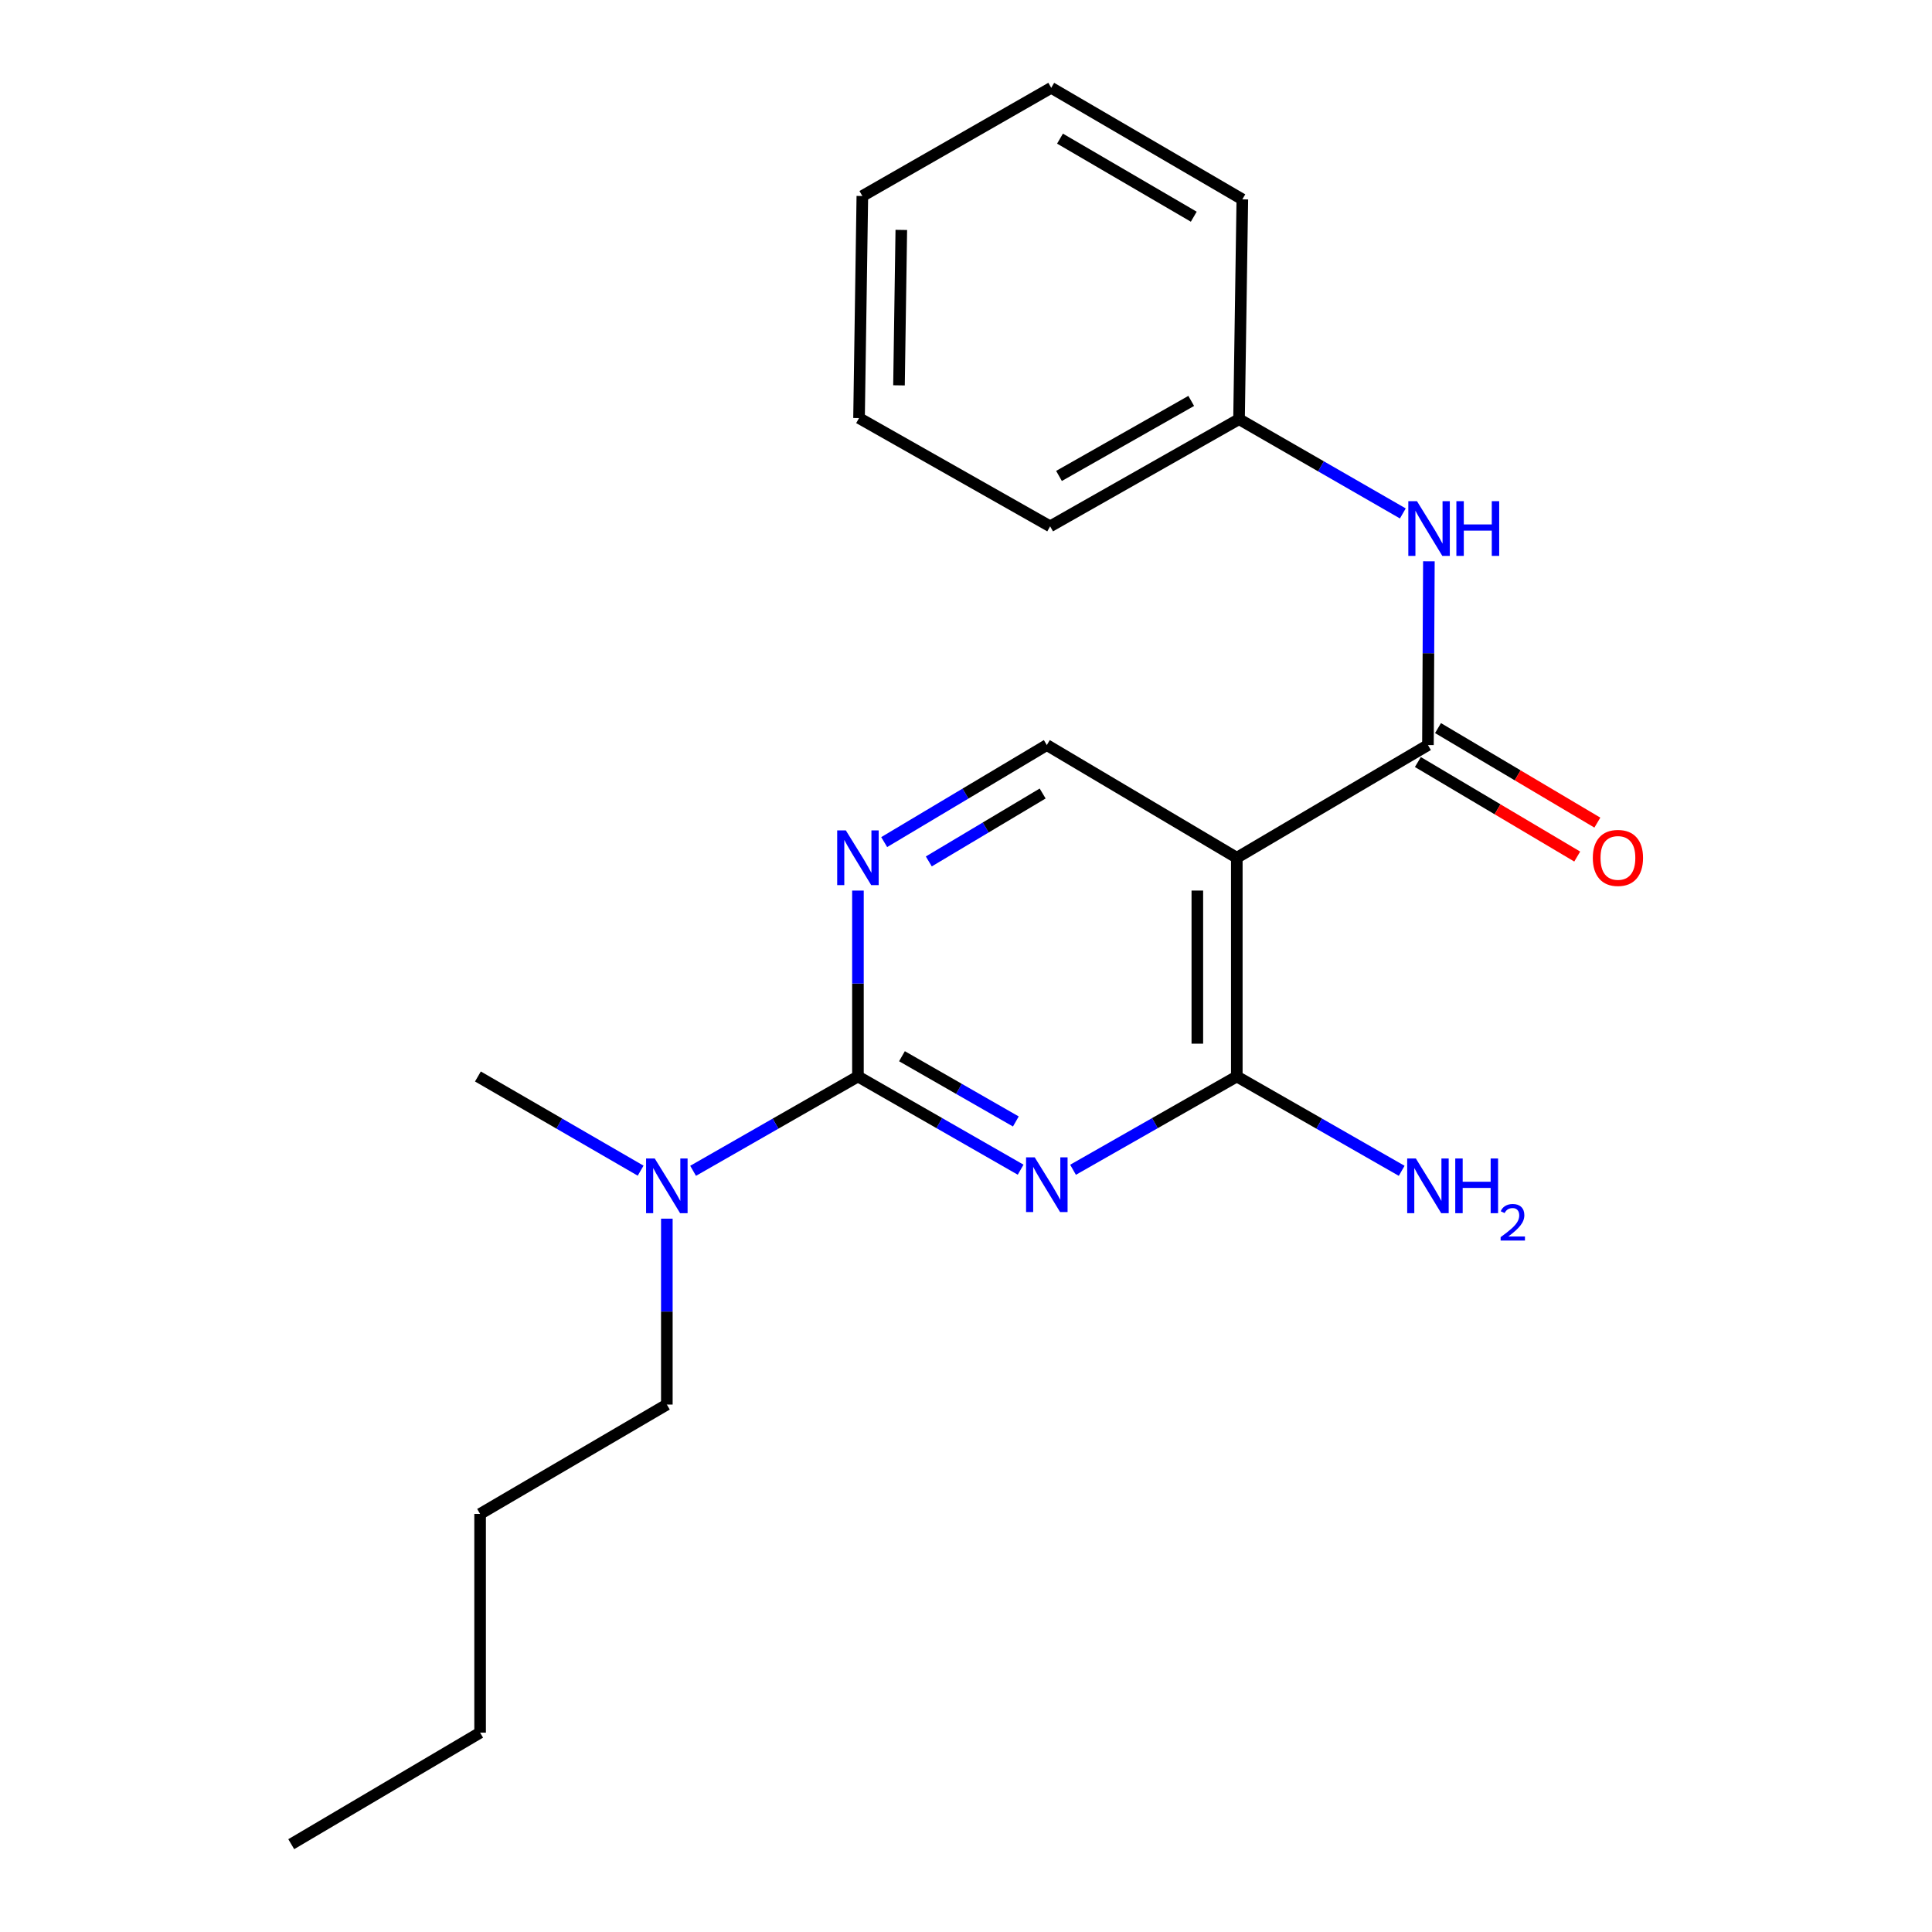 <?xml version='1.0' encoding='iso-8859-1'?>
<svg version='1.1' baseProfile='full'
              xmlns='http://www.w3.org/2000/svg'
                      xmlns:rdkit='http://www.rdkit.org/xml'
                      xmlns:xlink='http://www.w3.org/1999/xlink'
                  xml:space='preserve'
width='1000px' height='1000px' viewBox='0 0 1000 1000'>
<!-- END OF HEADER -->
<rect style='opacity:1.0;fill:#FFFFFF;stroke:none' width='1000' height='1000' x='0' y='0'> </rect>
<path class='bond-0' d='M 528.276,605.432 L 486.172,581.308' style='fill:none;fill-rule:evenodd;stroke:#0000FF;stroke-width:6px;stroke-linecap:butt;stroke-linejoin:miter;stroke-opacity:1' />
<path class='bond-0' d='M 486.172,581.308 L 444.068,557.184' style='fill:none;fill-rule:evenodd;stroke:#000000;stroke-width:6px;stroke-linecap:butt;stroke-linejoin:miter;stroke-opacity:1' />
<path class='bond-0' d='M 525.8,580.471 L 496.327,563.584' style='fill:none;fill-rule:evenodd;stroke:#0000FF;stroke-width:6px;stroke-linecap:butt;stroke-linejoin:miter;stroke-opacity:1' />
<path class='bond-0' d='M 496.327,563.584 L 466.854,546.697' style='fill:none;fill-rule:evenodd;stroke:#000000;stroke-width:6px;stroke-linecap:butt;stroke-linejoin:miter;stroke-opacity:1' />
<path class='bond-2' d='M 555.402,605.47 L 597.784,581.327' style='fill:none;fill-rule:evenodd;stroke:#0000FF;stroke-width:6px;stroke-linecap:butt;stroke-linejoin:miter;stroke-opacity:1' />
<path class='bond-2' d='M 597.784,581.327 L 640.166,557.184' style='fill:none;fill-rule:evenodd;stroke:#000000;stroke-width:6px;stroke-linecap:butt;stroke-linejoin:miter;stroke-opacity:1' />
<path class='bond-4' d='M 444.068,557.184 L 444.068,509.074' style='fill:none;fill-rule:evenodd;stroke:#000000;stroke-width:6px;stroke-linecap:butt;stroke-linejoin:miter;stroke-opacity:1' />
<path class='bond-4' d='M 444.068,509.074 L 444.068,460.964' style='fill:none;fill-rule:evenodd;stroke:#0000FF;stroke-width:6px;stroke-linecap:butt;stroke-linejoin:miter;stroke-opacity:1' />
<path class='bond-7' d='M 444.068,557.184 L 401.406,581.598' style='fill:none;fill-rule:evenodd;stroke:#000000;stroke-width:6px;stroke-linecap:butt;stroke-linejoin:miter;stroke-opacity:1' />
<path class='bond-7' d='M 401.406,581.598 L 358.745,606.013' style='fill:none;fill-rule:evenodd;stroke:#0000FF;stroke-width:6px;stroke-linecap:butt;stroke-linejoin:miter;stroke-opacity:1' />
<path class='bond-1' d='M 640.166,443.973 L 640.166,557.184' style='fill:none;fill-rule:evenodd;stroke:#000000;stroke-width:6px;stroke-linecap:butt;stroke-linejoin:miter;stroke-opacity:1' />
<path class='bond-1' d='M 619.739,460.955 L 619.739,540.203' style='fill:none;fill-rule:evenodd;stroke:#000000;stroke-width:6px;stroke-linecap:butt;stroke-linejoin:miter;stroke-opacity:1' />
<path class='bond-3' d='M 640.166,443.973 L 739.101,385.643' style='fill:none;fill-rule:evenodd;stroke:#000000;stroke-width:6px;stroke-linecap:butt;stroke-linejoin:miter;stroke-opacity:1' />
<path class='bond-5' d='M 640.166,443.973 L 541.833,385.643' style='fill:none;fill-rule:evenodd;stroke:#000000;stroke-width:6px;stroke-linecap:butt;stroke-linejoin:miter;stroke-opacity:1' />
<path class='bond-9' d='M 640.166,557.184 L 682.839,581.599' style='fill:none;fill-rule:evenodd;stroke:#000000;stroke-width:6px;stroke-linecap:butt;stroke-linejoin:miter;stroke-opacity:1' />
<path class='bond-9' d='M 682.839,581.599 L 725.511,606.014' style='fill:none;fill-rule:evenodd;stroke:#0000FF;stroke-width:6px;stroke-linecap:butt;stroke-linejoin:miter;stroke-opacity:1' />
<path class='bond-6' d='M 739.101,385.643 L 739.347,338.086' style='fill:none;fill-rule:evenodd;stroke:#000000;stroke-width:6px;stroke-linecap:butt;stroke-linejoin:miter;stroke-opacity:1' />
<path class='bond-6' d='M 739.347,338.086 L 739.592,290.529' style='fill:none;fill-rule:evenodd;stroke:#0000FF;stroke-width:6px;stroke-linecap:butt;stroke-linejoin:miter;stroke-opacity:1' />
<path class='bond-8' d='M 733.89,394.427 L 775.128,418.889' style='fill:none;fill-rule:evenodd;stroke:#000000;stroke-width:6px;stroke-linecap:butt;stroke-linejoin:miter;stroke-opacity:1' />
<path class='bond-8' d='M 775.128,418.889 L 816.365,443.351' style='fill:none;fill-rule:evenodd;stroke:#FF0000;stroke-width:6px;stroke-linecap:butt;stroke-linejoin:miter;stroke-opacity:1' />
<path class='bond-8' d='M 744.312,376.859 L 785.549,401.32' style='fill:none;fill-rule:evenodd;stroke:#000000;stroke-width:6px;stroke-linecap:butt;stroke-linejoin:miter;stroke-opacity:1' />
<path class='bond-8' d='M 785.549,401.32 L 826.787,425.782' style='fill:none;fill-rule:evenodd;stroke:#FF0000;stroke-width:6px;stroke-linecap:butt;stroke-linejoin:miter;stroke-opacity:1' />
<path class='bond-21' d='M 457.654,435.867 L 499.743,410.755' style='fill:none;fill-rule:evenodd;stroke:#0000FF;stroke-width:6px;stroke-linecap:butt;stroke-linejoin:miter;stroke-opacity:1' />
<path class='bond-21' d='M 499.743,410.755 L 541.833,385.643' style='fill:none;fill-rule:evenodd;stroke:#000000;stroke-width:6px;stroke-linecap:butt;stroke-linejoin:miter;stroke-opacity:1' />
<path class='bond-21' d='M 480.747,445.876 L 510.21,428.297' style='fill:none;fill-rule:evenodd;stroke:#0000FF;stroke-width:6px;stroke-linecap:butt;stroke-linejoin:miter;stroke-opacity:1' />
<path class='bond-21' d='M 510.21,428.297 L 539.672,410.719' style='fill:none;fill-rule:evenodd;stroke:#000000;stroke-width:6px;stroke-linecap:butt;stroke-linejoin:miter;stroke-opacity:1' />
<path class='bond-10' d='M 726.103,265.753 L 683.713,241.357' style='fill:none;fill-rule:evenodd;stroke:#0000FF;stroke-width:6px;stroke-linecap:butt;stroke-linejoin:miter;stroke-opacity:1' />
<path class='bond-10' d='M 683.713,241.357 L 641.324,216.962' style='fill:none;fill-rule:evenodd;stroke:#000000;stroke-width:6px;stroke-linecap:butt;stroke-linejoin:miter;stroke-opacity:1' />
<path class='bond-11' d='M 345.156,630.78 L 345.156,678.89' style='fill:none;fill-rule:evenodd;stroke:#0000FF;stroke-width:6px;stroke-linecap:butt;stroke-linejoin:miter;stroke-opacity:1' />
<path class='bond-11' d='M 345.156,678.89 L 345.156,727' style='fill:none;fill-rule:evenodd;stroke:#000000;stroke-width:6px;stroke-linecap:butt;stroke-linejoin:miter;stroke-opacity:1' />
<path class='bond-12' d='M 331.591,605.938 L 289.479,581.561' style='fill:none;fill-rule:evenodd;stroke:#0000FF;stroke-width:6px;stroke-linecap:butt;stroke-linejoin:miter;stroke-opacity:1' />
<path class='bond-12' d='M 289.479,581.561 L 247.367,557.184' style='fill:none;fill-rule:evenodd;stroke:#000000;stroke-width:6px;stroke-linecap:butt;stroke-linejoin:miter;stroke-opacity:1' />
<path class='bond-13' d='M 641.324,216.962 L 543.547,272.432' style='fill:none;fill-rule:evenodd;stroke:#000000;stroke-width:6px;stroke-linecap:butt;stroke-linejoin:miter;stroke-opacity:1' />
<path class='bond-13' d='M 616.578,207.515 L 548.134,246.345' style='fill:none;fill-rule:evenodd;stroke:#000000;stroke-width:6px;stroke-linecap:butt;stroke-linejoin:miter;stroke-opacity:1' />
<path class='bond-14' d='M 641.324,216.962 L 643.026,103.183' style='fill:none;fill-rule:evenodd;stroke:#000000;stroke-width:6px;stroke-linecap:butt;stroke-linejoin:miter;stroke-opacity:1' />
<path class='bond-15' d='M 345.156,727 L 248.502,783.606' style='fill:none;fill-rule:evenodd;stroke:#000000;stroke-width:6px;stroke-linecap:butt;stroke-linejoin:miter;stroke-opacity:1' />
<path class='bond-18' d='M 543.547,272.432 L 444.635,216.394' style='fill:none;fill-rule:evenodd;stroke:#000000;stroke-width:6px;stroke-linecap:butt;stroke-linejoin:miter;stroke-opacity:1' />
<path class='bond-19' d='M 643.026,103.183 L 544.114,45.455' style='fill:none;fill-rule:evenodd;stroke:#000000;stroke-width:6px;stroke-linecap:butt;stroke-linejoin:miter;stroke-opacity:1' />
<path class='bond-19' d='M 617.893,112.166 L 548.654,71.756' style='fill:none;fill-rule:evenodd;stroke:#000000;stroke-width:6px;stroke-linecap:butt;stroke-linejoin:miter;stroke-opacity:1' />
<path class='bond-16' d='M 248.502,783.606 L 248.502,896.817' style='fill:none;fill-rule:evenodd;stroke:#000000;stroke-width:6px;stroke-linecap:butt;stroke-linejoin:miter;stroke-opacity:1' />
<path class='bond-17' d='M 248.502,896.817 L 150.748,954.545' style='fill:none;fill-rule:evenodd;stroke:#000000;stroke-width:6px;stroke-linecap:butt;stroke-linejoin:miter;stroke-opacity:1' />
<path class='bond-22' d='M 444.635,216.394 L 446.349,101.458' style='fill:none;fill-rule:evenodd;stroke:#000000;stroke-width:6px;stroke-linecap:butt;stroke-linejoin:miter;stroke-opacity:1' />
<path class='bond-22' d='M 465.317,199.458 L 466.516,119.003' style='fill:none;fill-rule:evenodd;stroke:#000000;stroke-width:6px;stroke-linecap:butt;stroke-linejoin:miter;stroke-opacity:1' />
<path class='bond-20' d='M 544.114,45.455 L 446.349,101.458' style='fill:none;fill-rule:evenodd;stroke:#000000;stroke-width:6px;stroke-linecap:butt;stroke-linejoin:miter;stroke-opacity:1' />
<path  class='atom-0' d='M 535.573 599.039
L 544.853 614.039
Q 545.773 615.519, 547.253 618.199
Q 548.733 620.879, 548.813 621.039
L 548.813 599.039
L 552.573 599.039
L 552.573 627.359
L 548.693 627.359
L 538.733 610.959
Q 537.573 609.039, 536.333 606.839
Q 535.133 604.639, 534.773 603.959
L 534.773 627.359
L 531.093 627.359
L 531.093 599.039
L 535.573 599.039
' fill='#0000FF'/>
<path  class='atom-5' d='M 437.808 429.813
L 447.088 444.813
Q 448.008 446.293, 449.488 448.973
Q 450.968 451.653, 451.048 451.813
L 451.048 429.813
L 454.808 429.813
L 454.808 458.133
L 450.928 458.133
L 440.968 441.733
Q 439.808 439.813, 438.568 437.613
Q 437.368 435.413, 437.008 434.733
L 437.008 458.133
L 433.328 458.133
L 433.328 429.813
L 437.808 429.813
' fill='#0000FF'/>
<path  class='atom-7' d='M 733.42 259.407
L 742.7 274.407
Q 743.62 275.887, 745.1 278.567
Q 746.58 281.247, 746.66 281.407
L 746.66 259.407
L 750.42 259.407
L 750.42 287.727
L 746.54 287.727
L 736.58 271.327
Q 735.42 269.407, 734.18 267.207
Q 732.98 265.007, 732.62 264.327
L 732.62 287.727
L 728.94 287.727
L 728.94 259.407
L 733.42 259.407
' fill='#0000FF'/>
<path  class='atom-7' d='M 753.82 259.407
L 757.66 259.407
L 757.66 271.447
L 772.14 271.447
L 772.14 259.407
L 775.98 259.407
L 775.98 287.727
L 772.14 287.727
L 772.14 274.647
L 757.66 274.647
L 757.66 287.727
L 753.82 287.727
L 753.82 259.407
' fill='#0000FF'/>
<path  class='atom-8' d='M 338.896 599.63
L 348.176 614.63
Q 349.096 616.11, 350.576 618.79
Q 352.056 621.47, 352.136 621.63
L 352.136 599.63
L 355.896 599.63
L 355.896 627.95
L 352.016 627.95
L 342.056 611.55
Q 340.896 609.63, 339.656 607.43
Q 338.456 605.23, 338.096 604.55
L 338.096 627.95
L 334.416 627.95
L 334.416 599.63
L 338.896 599.63
' fill='#0000FF'/>
<path  class='atom-9' d='M 824.434 444.053
Q 824.434 437.253, 827.794 433.453
Q 831.154 429.653, 837.434 429.653
Q 843.714 429.653, 847.074 433.453
Q 850.434 437.253, 850.434 444.053
Q 850.434 450.933, 847.034 454.853
Q 843.634 458.733, 837.434 458.733
Q 831.194 458.733, 827.794 454.853
Q 824.434 450.973, 824.434 444.053
M 837.434 455.533
Q 841.754 455.533, 844.074 452.653
Q 846.434 449.733, 846.434 444.053
Q 846.434 438.493, 844.074 435.693
Q 841.754 432.853, 837.434 432.853
Q 833.114 432.853, 830.754 435.653
Q 828.434 438.453, 828.434 444.053
Q 828.434 449.773, 830.754 452.653
Q 833.114 455.533, 837.434 455.533
' fill='#FF0000'/>
<path  class='atom-10' d='M 732.841 599.63
L 742.121 614.63
Q 743.041 616.11, 744.521 618.79
Q 746.001 621.47, 746.081 621.63
L 746.081 599.63
L 749.841 599.63
L 749.841 627.95
L 745.961 627.95
L 736.001 611.55
Q 734.841 609.63, 733.601 607.43
Q 732.401 605.23, 732.041 604.55
L 732.041 627.95
L 728.361 627.95
L 728.361 599.63
L 732.841 599.63
' fill='#0000FF'/>
<path  class='atom-10' d='M 753.241 599.63
L 757.081 599.63
L 757.081 611.67
L 771.561 611.67
L 771.561 599.63
L 775.401 599.63
L 775.401 627.95
L 771.561 627.95
L 771.561 614.87
L 757.081 614.87
L 757.081 627.95
L 753.241 627.95
L 753.241 599.63
' fill='#0000FF'/>
<path  class='atom-10' d='M 776.774 626.956
Q 777.46 625.187, 779.097 624.21
Q 780.734 623.207, 783.004 623.207
Q 785.829 623.207, 787.413 624.738
Q 788.997 626.27, 788.997 628.989
Q 788.997 631.761, 786.938 634.348
Q 784.905 636.935, 780.681 639.998
L 789.314 639.998
L 789.314 642.11
L 776.721 642.11
L 776.721 640.341
Q 780.206 637.859, 782.265 636.011
Q 784.351 634.163, 785.354 632.5
Q 786.357 630.837, 786.357 629.121
Q 786.357 627.326, 785.459 626.322
Q 784.562 625.319, 783.004 625.319
Q 781.499 625.319, 780.496 625.926
Q 779.493 626.534, 778.78 627.88
L 776.774 626.956
' fill='#0000FF'/>
</svg>
